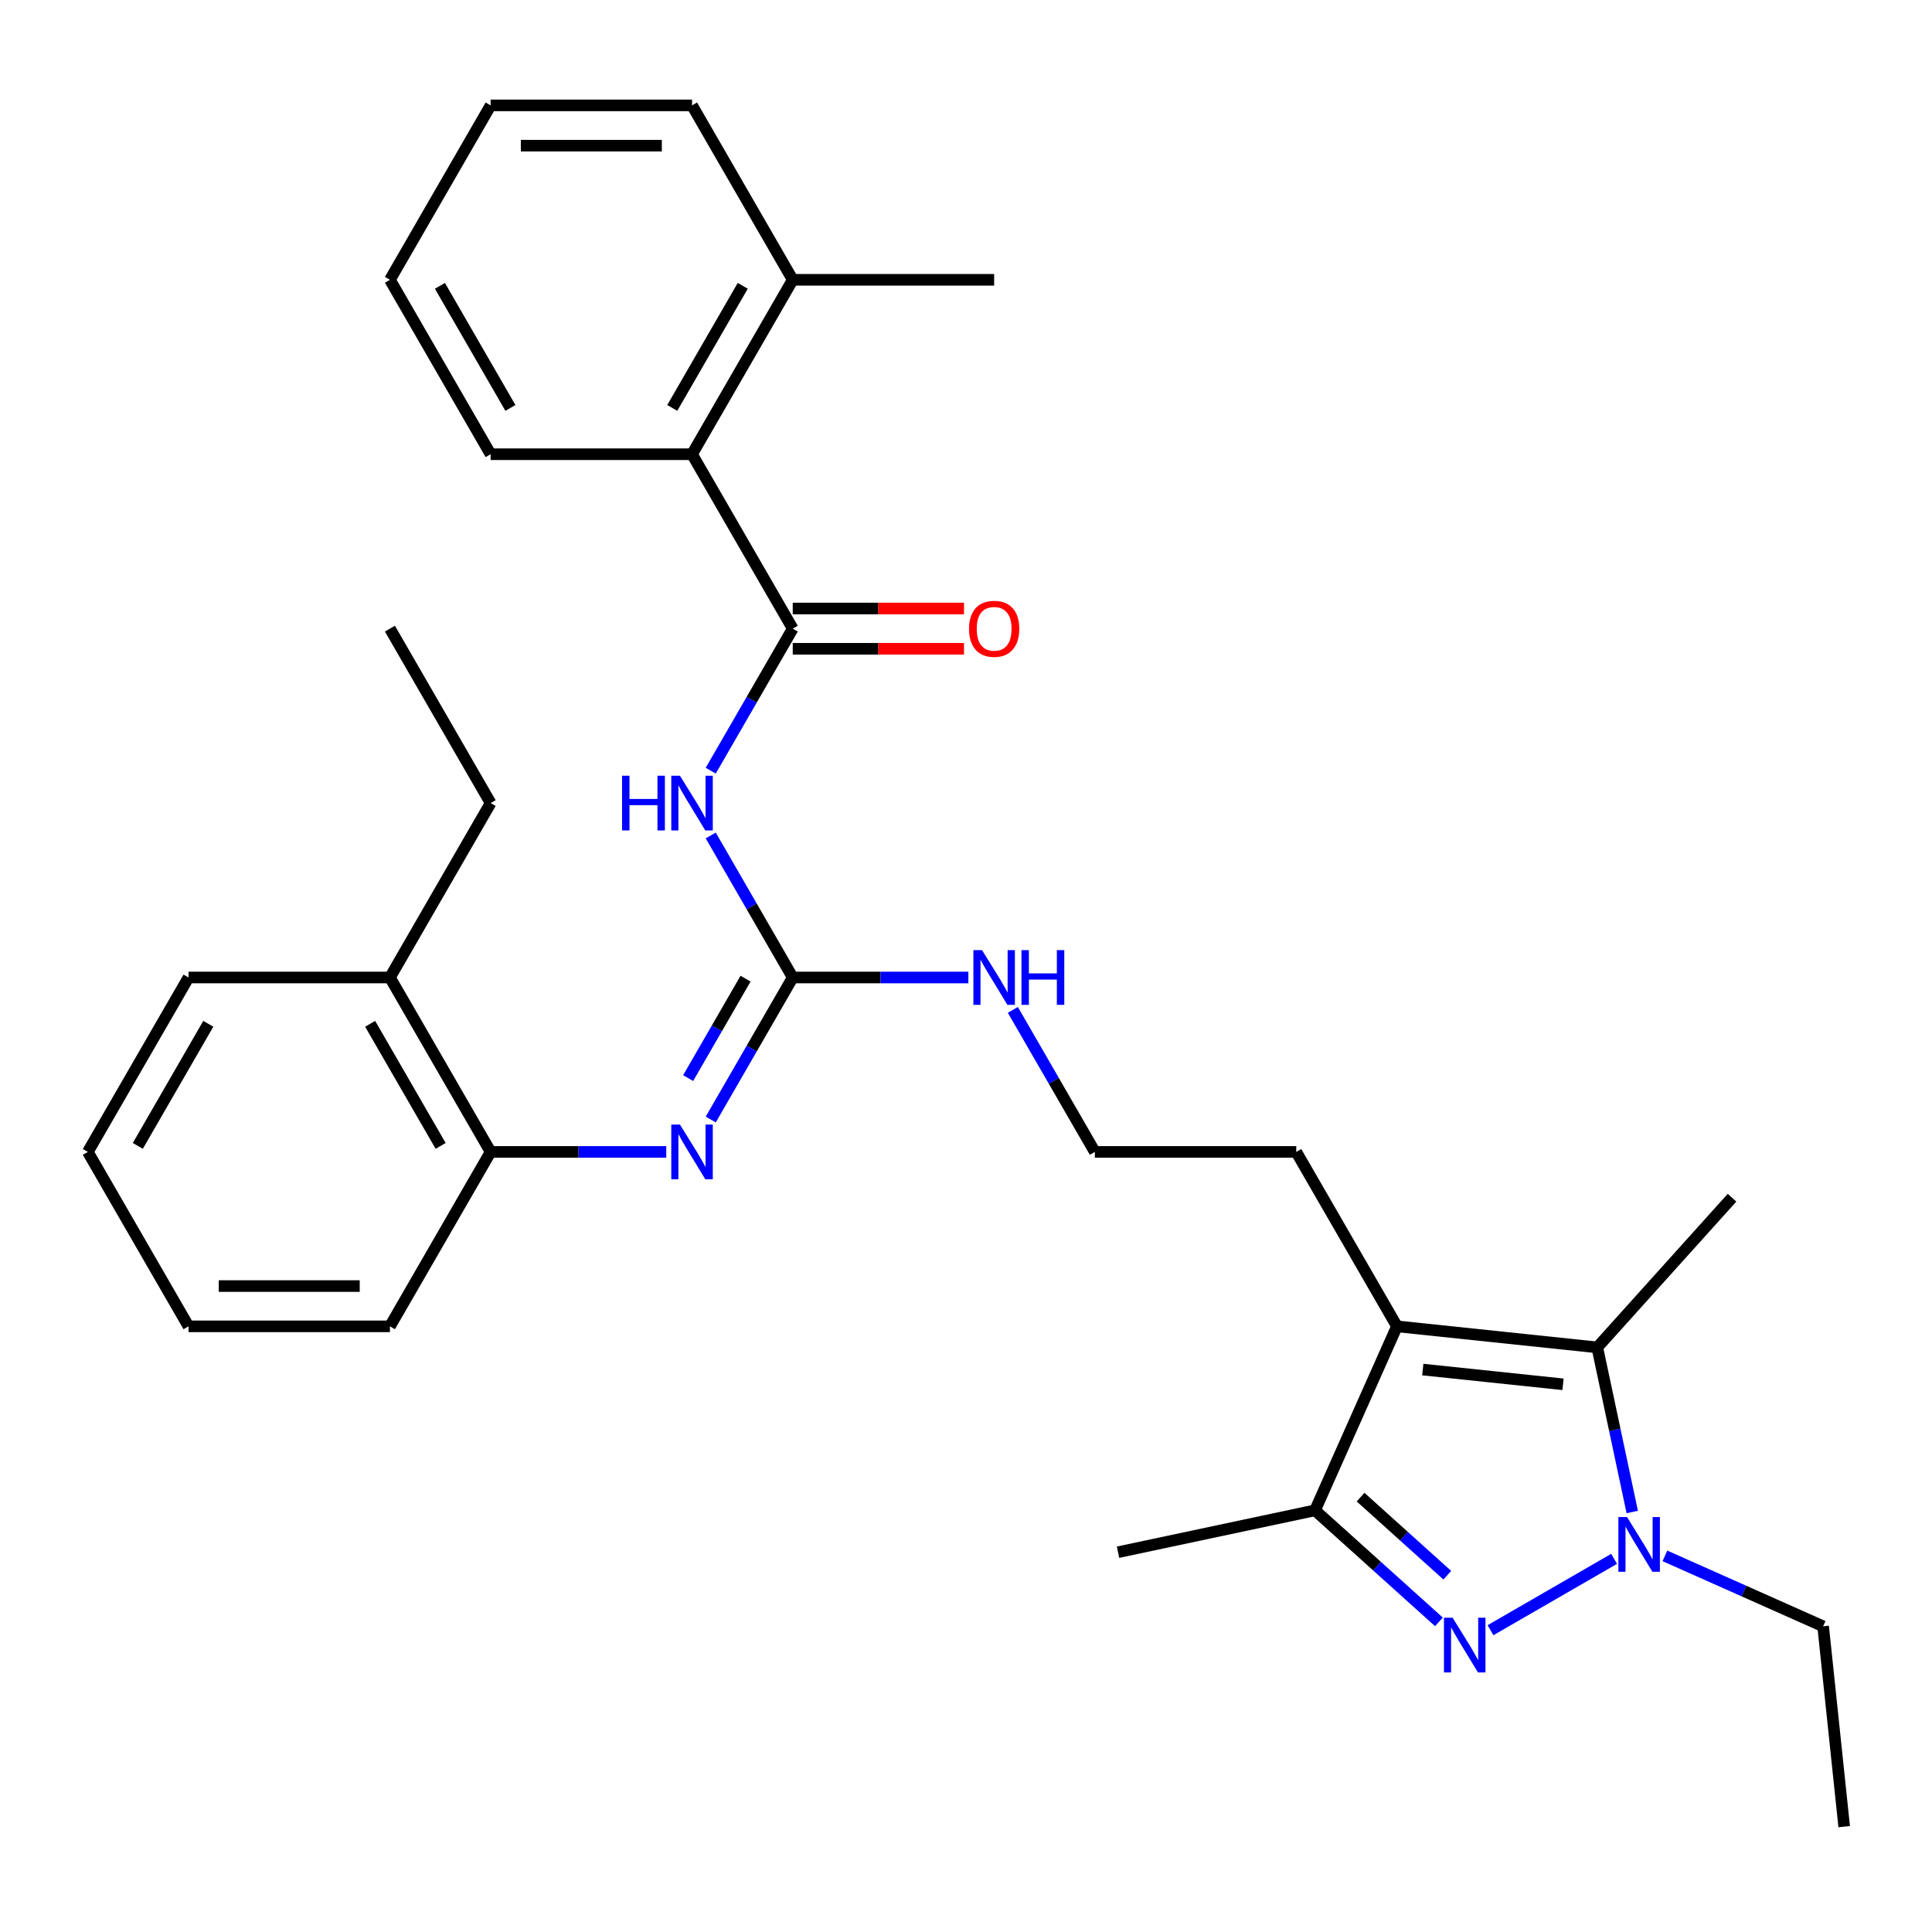 <?xml version='1.0' encoding='iso-8859-1'?>
<svg version='1.1' baseProfile='full'
              xmlns='http://www.w3.org/2000/svg'
                      xmlns:rdkit='http://www.rdkit.org/xml'
                      xmlns:xlink='http://www.w3.org/1999/xlink'
                  xml:space='preserve'
width='1000px' height='1000px' viewBox='0 0 1000 1000'>
<!-- END OF HEADER -->
<rect style='opacity:1.0;fill:#FFFFFF;stroke:none' width='1000' height='1000' x='0' y='0'> </rect>
<path class='bond-0' d='M 771.479,843.796 L 835.453,806.861' style='fill:none;fill-rule:evenodd;stroke:#0000FF;stroke-width:6px;stroke-linecap:butt;stroke-linejoin:miter;stroke-opacity:1' />
<path class='bond-4' d='M 744.787,839.484 L 712.724,810.615' style='fill:none;fill-rule:evenodd;stroke:#0000FF;stroke-width:6px;stroke-linecap:butt;stroke-linejoin:miter;stroke-opacity:1' />
<path class='bond-4' d='M 712.724,810.615 L 680.662,781.746' style='fill:none;fill-rule:evenodd;stroke:#000000;stroke-width:6px;stroke-linecap:butt;stroke-linejoin:miter;stroke-opacity:1' />
<path class='bond-4' d='M 749.119,815.33 L 726.675,795.121' style='fill:none;fill-rule:evenodd;stroke:#0000FF;stroke-width:6px;stroke-linecap:butt;stroke-linejoin:miter;stroke-opacity:1' />
<path class='bond-4' d='M 726.675,795.121 L 704.232,774.913' style='fill:none;fill-rule:evenodd;stroke:#000000;stroke-width:6px;stroke-linecap:butt;stroke-linejoin:miter;stroke-opacity:1' />
<path class='bond-2' d='M 844.85,782.611 L 835.795,740.01' style='fill:none;fill-rule:evenodd;stroke:#0000FF;stroke-width:6px;stroke-linecap:butt;stroke-linejoin:miter;stroke-opacity:1' />
<path class='bond-2' d='M 835.795,740.01 L 826.74,697.408' style='fill:none;fill-rule:evenodd;stroke:#000000;stroke-width:6px;stroke-linecap:butt;stroke-linejoin:miter;stroke-opacity:1' />
<path class='bond-15' d='M 861.76,805.32 L 902.704,823.549' style='fill:none;fill-rule:evenodd;stroke:#0000FF;stroke-width:6px;stroke-linecap:butt;stroke-linejoin:miter;stroke-opacity:1' />
<path class='bond-15' d='M 902.704,823.549 L 943.649,841.779' style='fill:none;fill-rule:evenodd;stroke:#000000;stroke-width:6px;stroke-linecap:butt;stroke-linejoin:miter;stroke-opacity:1' />
<path class='bond-1' d='M 723.063,686.511 L 680.662,781.746' style='fill:none;fill-rule:evenodd;stroke:#000000;stroke-width:6px;stroke-linecap:butt;stroke-linejoin:miter;stroke-opacity:1' />
<path class='bond-14' d='M 723.063,686.511 L 670.939,596.23' style='fill:none;fill-rule:evenodd;stroke:#000000;stroke-width:6px;stroke-linecap:butt;stroke-linejoin:miter;stroke-opacity:1' />
<path class='bond-31' d='M 723.063,686.511 L 826.74,697.408' style='fill:none;fill-rule:evenodd;stroke:#000000;stroke-width:6px;stroke-linecap:butt;stroke-linejoin:miter;stroke-opacity:1' />
<path class='bond-31' d='M 736.435,708.881 L 809.009,716.509' style='fill:none;fill-rule:evenodd;stroke:#000000;stroke-width:6px;stroke-linecap:butt;stroke-linejoin:miter;stroke-opacity:1' />
<path class='bond-16' d='M 826.74,697.408 L 896.495,619.937' style='fill:none;fill-rule:evenodd;stroke:#000000;stroke-width:6px;stroke-linecap:butt;stroke-linejoin:miter;stroke-opacity:1' />
<path class='bond-3' d='M 367.877,432.435 L 389.099,469.192' style='fill:none;fill-rule:evenodd;stroke:#0000FF;stroke-width:6px;stroke-linecap:butt;stroke-linejoin:miter;stroke-opacity:1' />
<path class='bond-3' d='M 389.099,469.192 L 410.321,505.949' style='fill:none;fill-rule:evenodd;stroke:#000000;stroke-width:6px;stroke-linecap:butt;stroke-linejoin:miter;stroke-opacity:1' />
<path class='bond-5' d='M 367.877,398.902 L 389.099,362.145' style='fill:none;fill-rule:evenodd;stroke:#0000FF;stroke-width:6px;stroke-linecap:butt;stroke-linejoin:miter;stroke-opacity:1' />
<path class='bond-5' d='M 389.099,362.145 L 410.321,325.388' style='fill:none;fill-rule:evenodd;stroke:#000000;stroke-width:6px;stroke-linecap:butt;stroke-linejoin:miter;stroke-opacity:1' />
<path class='bond-18' d='M 680.662,781.746 L 578.692,803.42' style='fill:none;fill-rule:evenodd;stroke:#000000;stroke-width:6px;stroke-linecap:butt;stroke-linejoin:miter;stroke-opacity:1' />
<path class='bond-8' d='M 410.321,325.388 L 358.197,235.107' style='fill:none;fill-rule:evenodd;stroke:#000000;stroke-width:6px;stroke-linecap:butt;stroke-linejoin:miter;stroke-opacity:1' />
<path class='bond-10' d='M 410.321,335.812 L 454.641,335.812' style='fill:none;fill-rule:evenodd;stroke:#000000;stroke-width:6px;stroke-linecap:butt;stroke-linejoin:miter;stroke-opacity:1' />
<path class='bond-10' d='M 454.641,335.812 L 498.962,335.812' style='fill:none;fill-rule:evenodd;stroke:#FF0000;stroke-width:6px;stroke-linecap:butt;stroke-linejoin:miter;stroke-opacity:1' />
<path class='bond-10' d='M 410.321,314.963 L 454.641,314.963' style='fill:none;fill-rule:evenodd;stroke:#000000;stroke-width:6px;stroke-linecap:butt;stroke-linejoin:miter;stroke-opacity:1' />
<path class='bond-10' d='M 454.641,314.963 L 498.962,314.963' style='fill:none;fill-rule:evenodd;stroke:#FF0000;stroke-width:6px;stroke-linecap:butt;stroke-linejoin:miter;stroke-opacity:1' />
<path class='bond-6' d='M 410.321,505.949 L 455.771,505.949' style='fill:none;fill-rule:evenodd;stroke:#000000;stroke-width:6px;stroke-linecap:butt;stroke-linejoin:miter;stroke-opacity:1' />
<path class='bond-6' d='M 455.771,505.949 L 501.222,505.949' style='fill:none;fill-rule:evenodd;stroke:#0000FF;stroke-width:6px;stroke-linecap:butt;stroke-linejoin:miter;stroke-opacity:1' />
<path class='bond-7' d='M 410.321,505.949 L 389.099,542.707' style='fill:none;fill-rule:evenodd;stroke:#000000;stroke-width:6px;stroke-linecap:butt;stroke-linejoin:miter;stroke-opacity:1' />
<path class='bond-7' d='M 389.099,542.707 L 367.877,579.464' style='fill:none;fill-rule:evenodd;stroke:#0000FF;stroke-width:6px;stroke-linecap:butt;stroke-linejoin:miter;stroke-opacity:1' />
<path class='bond-7' d='M 385.898,506.552 L 371.043,532.282' style='fill:none;fill-rule:evenodd;stroke:#000000;stroke-width:6px;stroke-linecap:butt;stroke-linejoin:miter;stroke-opacity:1' />
<path class='bond-7' d='M 371.043,532.282 L 356.187,558.012' style='fill:none;fill-rule:evenodd;stroke:#0000FF;stroke-width:6px;stroke-linecap:butt;stroke-linejoin:miter;stroke-opacity:1' />
<path class='bond-9' d='M 344.851,596.23 L 299.4,596.23' style='fill:none;fill-rule:evenodd;stroke:#0000FF;stroke-width:6px;stroke-linecap:butt;stroke-linejoin:miter;stroke-opacity:1' />
<path class='bond-9' d='M 299.4,596.23 L 253.95,596.23' style='fill:none;fill-rule:evenodd;stroke:#000000;stroke-width:6px;stroke-linecap:butt;stroke-linejoin:miter;stroke-opacity:1' />
<path class='bond-12' d='M 358.197,235.107 L 410.321,144.826' style='fill:none;fill-rule:evenodd;stroke:#000000;stroke-width:6px;stroke-linecap:butt;stroke-linejoin:miter;stroke-opacity:1' />
<path class='bond-12' d='M 347.959,211.14 L 384.446,147.943' style='fill:none;fill-rule:evenodd;stroke:#000000;stroke-width:6px;stroke-linecap:butt;stroke-linejoin:miter;stroke-opacity:1' />
<path class='bond-19' d='M 358.197,235.107 L 253.95,235.107' style='fill:none;fill-rule:evenodd;stroke:#000000;stroke-width:6px;stroke-linecap:butt;stroke-linejoin:miter;stroke-opacity:1' />
<path class='bond-13' d='M 253.95,596.23 L 201.826,505.949' style='fill:none;fill-rule:evenodd;stroke:#000000;stroke-width:6px;stroke-linecap:butt;stroke-linejoin:miter;stroke-opacity:1' />
<path class='bond-13' d='M 228.075,593.113 L 191.588,529.916' style='fill:none;fill-rule:evenodd;stroke:#000000;stroke-width:6px;stroke-linecap:butt;stroke-linejoin:miter;stroke-opacity:1' />
<path class='bond-20' d='M 253.95,596.23 L 201.826,686.511' style='fill:none;fill-rule:evenodd;stroke:#000000;stroke-width:6px;stroke-linecap:butt;stroke-linejoin:miter;stroke-opacity:1' />
<path class='bond-11' d='M 524.248,522.716 L 545.47,559.473' style='fill:none;fill-rule:evenodd;stroke:#0000FF;stroke-width:6px;stroke-linecap:butt;stroke-linejoin:miter;stroke-opacity:1' />
<path class='bond-11' d='M 545.47,559.473 L 566.692,596.23' style='fill:none;fill-rule:evenodd;stroke:#000000;stroke-width:6px;stroke-linecap:butt;stroke-linejoin:miter;stroke-opacity:1' />
<path class='bond-22' d='M 410.321,144.826 L 514.568,144.826' style='fill:none;fill-rule:evenodd;stroke:#000000;stroke-width:6px;stroke-linecap:butt;stroke-linejoin:miter;stroke-opacity:1' />
<path class='bond-23' d='M 410.321,144.826 L 358.197,54.545' style='fill:none;fill-rule:evenodd;stroke:#000000;stroke-width:6px;stroke-linecap:butt;stroke-linejoin:miter;stroke-opacity:1' />
<path class='bond-21' d='M 201.826,505.949 L 253.95,415.669' style='fill:none;fill-rule:evenodd;stroke:#000000;stroke-width:6px;stroke-linecap:butt;stroke-linejoin:miter;stroke-opacity:1' />
<path class='bond-24' d='M 201.826,505.949 L 97.578,505.949' style='fill:none;fill-rule:evenodd;stroke:#000000;stroke-width:6px;stroke-linecap:butt;stroke-linejoin:miter;stroke-opacity:1' />
<path class='bond-17' d='M 670.939,596.23 L 566.692,596.23' style='fill:none;fill-rule:evenodd;stroke:#000000;stroke-width:6px;stroke-linecap:butt;stroke-linejoin:miter;stroke-opacity:1' />
<path class='bond-25' d='M 943.649,841.779 L 954.545,945.455' style='fill:none;fill-rule:evenodd;stroke:#000000;stroke-width:6px;stroke-linecap:butt;stroke-linejoin:miter;stroke-opacity:1' />
<path class='bond-27' d='M 253.95,235.107 L 201.826,144.826' style='fill:none;fill-rule:evenodd;stroke:#000000;stroke-width:6px;stroke-linecap:butt;stroke-linejoin:miter;stroke-opacity:1' />
<path class='bond-27' d='M 264.187,211.14 L 227.701,147.943' style='fill:none;fill-rule:evenodd;stroke:#000000;stroke-width:6px;stroke-linecap:butt;stroke-linejoin:miter;stroke-opacity:1' />
<path class='bond-28' d='M 201.826,686.511 L 97.578,686.511' style='fill:none;fill-rule:evenodd;stroke:#000000;stroke-width:6px;stroke-linecap:butt;stroke-linejoin:miter;stroke-opacity:1' />
<path class='bond-28' d='M 186.189,665.662 L 113.215,665.662' style='fill:none;fill-rule:evenodd;stroke:#000000;stroke-width:6px;stroke-linecap:butt;stroke-linejoin:miter;stroke-opacity:1' />
<path class='bond-26' d='M 253.95,415.669 L 201.826,325.388' style='fill:none;fill-rule:evenodd;stroke:#000000;stroke-width:6px;stroke-linecap:butt;stroke-linejoin:miter;stroke-opacity:1' />
<path class='bond-33' d='M 358.197,54.545 L 253.95,54.545' style='fill:none;fill-rule:evenodd;stroke:#000000;stroke-width:6px;stroke-linecap:butt;stroke-linejoin:miter;stroke-opacity:1' />
<path class='bond-33' d='M 342.56,75.394 L 269.587,75.394' style='fill:none;fill-rule:evenodd;stroke:#000000;stroke-width:6px;stroke-linecap:butt;stroke-linejoin:miter;stroke-opacity:1' />
<path class='bond-32' d='M 97.578,505.949 L 45.455,596.23' style='fill:none;fill-rule:evenodd;stroke:#000000;stroke-width:6px;stroke-linecap:butt;stroke-linejoin:miter;stroke-opacity:1' />
<path class='bond-32' d='M 107.816,529.916 L 71.329,593.113' style='fill:none;fill-rule:evenodd;stroke:#000000;stroke-width:6px;stroke-linecap:butt;stroke-linejoin:miter;stroke-opacity:1' />
<path class='bond-30' d='M 201.826,144.826 L 253.95,54.545' style='fill:none;fill-rule:evenodd;stroke:#000000;stroke-width:6px;stroke-linecap:butt;stroke-linejoin:miter;stroke-opacity:1' />
<path class='bond-29' d='M 97.578,686.511 L 45.455,596.23' style='fill:none;fill-rule:evenodd;stroke:#000000;stroke-width:6px;stroke-linecap:butt;stroke-linejoin:miter;stroke-opacity:1' />
<path  class='atom-0' d='M 751.873 837.341
L 761.153 852.341
Q 762.073 853.821, 763.553 856.501
Q 765.033 859.181, 765.113 859.341
L 765.113 837.341
L 768.873 837.341
L 768.873 865.661
L 764.993 865.661
L 755.033 849.261
Q 753.873 847.341, 752.633 845.141
Q 751.433 842.941, 751.073 842.261
L 751.073 865.661
L 747.393 865.661
L 747.393 837.341
L 751.873 837.341
' fill='#0000FF'/>
<path  class='atom-1' d='M 842.154 785.218
L 851.434 800.218
Q 852.354 801.698, 853.834 804.378
Q 855.314 807.058, 855.394 807.218
L 855.394 785.218
L 859.154 785.218
L 859.154 813.538
L 855.274 813.538
L 845.314 797.138
Q 844.154 795.218, 842.914 793.018
Q 841.714 790.818, 841.354 790.138
L 841.354 813.538
L 837.674 813.538
L 837.674 785.218
L 842.154 785.218
' fill='#0000FF'/>
<path  class='atom-4' d='M 321.977 401.509
L 325.817 401.509
L 325.817 413.549
L 340.297 413.549
L 340.297 401.509
L 344.137 401.509
L 344.137 429.829
L 340.297 429.829
L 340.297 416.749
L 325.817 416.749
L 325.817 429.829
L 321.977 429.829
L 321.977 401.509
' fill='#0000FF'/>
<path  class='atom-4' d='M 351.937 401.509
L 361.217 416.509
Q 362.137 417.989, 363.617 420.669
Q 365.097 423.349, 365.177 423.509
L 365.177 401.509
L 368.937 401.509
L 368.937 429.829
L 365.057 429.829
L 355.097 413.429
Q 353.937 411.509, 352.697 409.309
Q 351.497 407.109, 351.137 406.429
L 351.137 429.829
L 347.457 429.829
L 347.457 401.509
L 351.937 401.509
' fill='#0000FF'/>
<path  class='atom-8' d='M 351.937 582.07
L 361.217 597.07
Q 362.137 598.55, 363.617 601.23
Q 365.097 603.91, 365.177 604.07
L 365.177 582.07
L 368.937 582.07
L 368.937 610.39
L 365.057 610.39
L 355.097 593.99
Q 353.937 592.07, 352.697 589.87
Q 351.497 587.67, 351.137 586.99
L 351.137 610.39
L 347.457 610.39
L 347.457 582.07
L 351.937 582.07
' fill='#0000FF'/>
<path  class='atom-11' d='M 501.568 325.468
Q 501.568 318.668, 504.928 314.868
Q 508.288 311.068, 514.568 311.068
Q 520.848 311.068, 524.208 314.868
Q 527.568 318.668, 527.568 325.468
Q 527.568 332.348, 524.168 336.268
Q 520.768 340.148, 514.568 340.148
Q 508.328 340.148, 504.928 336.268
Q 501.568 332.388, 501.568 325.468
M 514.568 336.948
Q 518.888 336.948, 521.208 334.068
Q 523.568 331.148, 523.568 325.468
Q 523.568 319.908, 521.208 317.108
Q 518.888 314.268, 514.568 314.268
Q 510.248 314.268, 507.888 317.068
Q 505.568 319.868, 505.568 325.468
Q 505.568 331.188, 507.888 334.068
Q 510.248 336.948, 514.568 336.948
' fill='#FF0000'/>
<path  class='atom-12' d='M 508.308 491.789
L 517.588 506.789
Q 518.508 508.269, 519.988 510.949
Q 521.468 513.629, 521.548 513.789
L 521.548 491.789
L 525.308 491.789
L 525.308 520.109
L 521.428 520.109
L 511.468 503.709
Q 510.308 501.789, 509.068 499.589
Q 507.868 497.389, 507.508 496.709
L 507.508 520.109
L 503.828 520.109
L 503.828 491.789
L 508.308 491.789
' fill='#0000FF'/>
<path  class='atom-12' d='M 528.708 491.789
L 532.548 491.789
L 532.548 503.829
L 547.028 503.829
L 547.028 491.789
L 550.868 491.789
L 550.868 520.109
L 547.028 520.109
L 547.028 507.029
L 532.548 507.029
L 532.548 520.109
L 528.708 520.109
L 528.708 491.789
' fill='#0000FF'/>
</svg>
